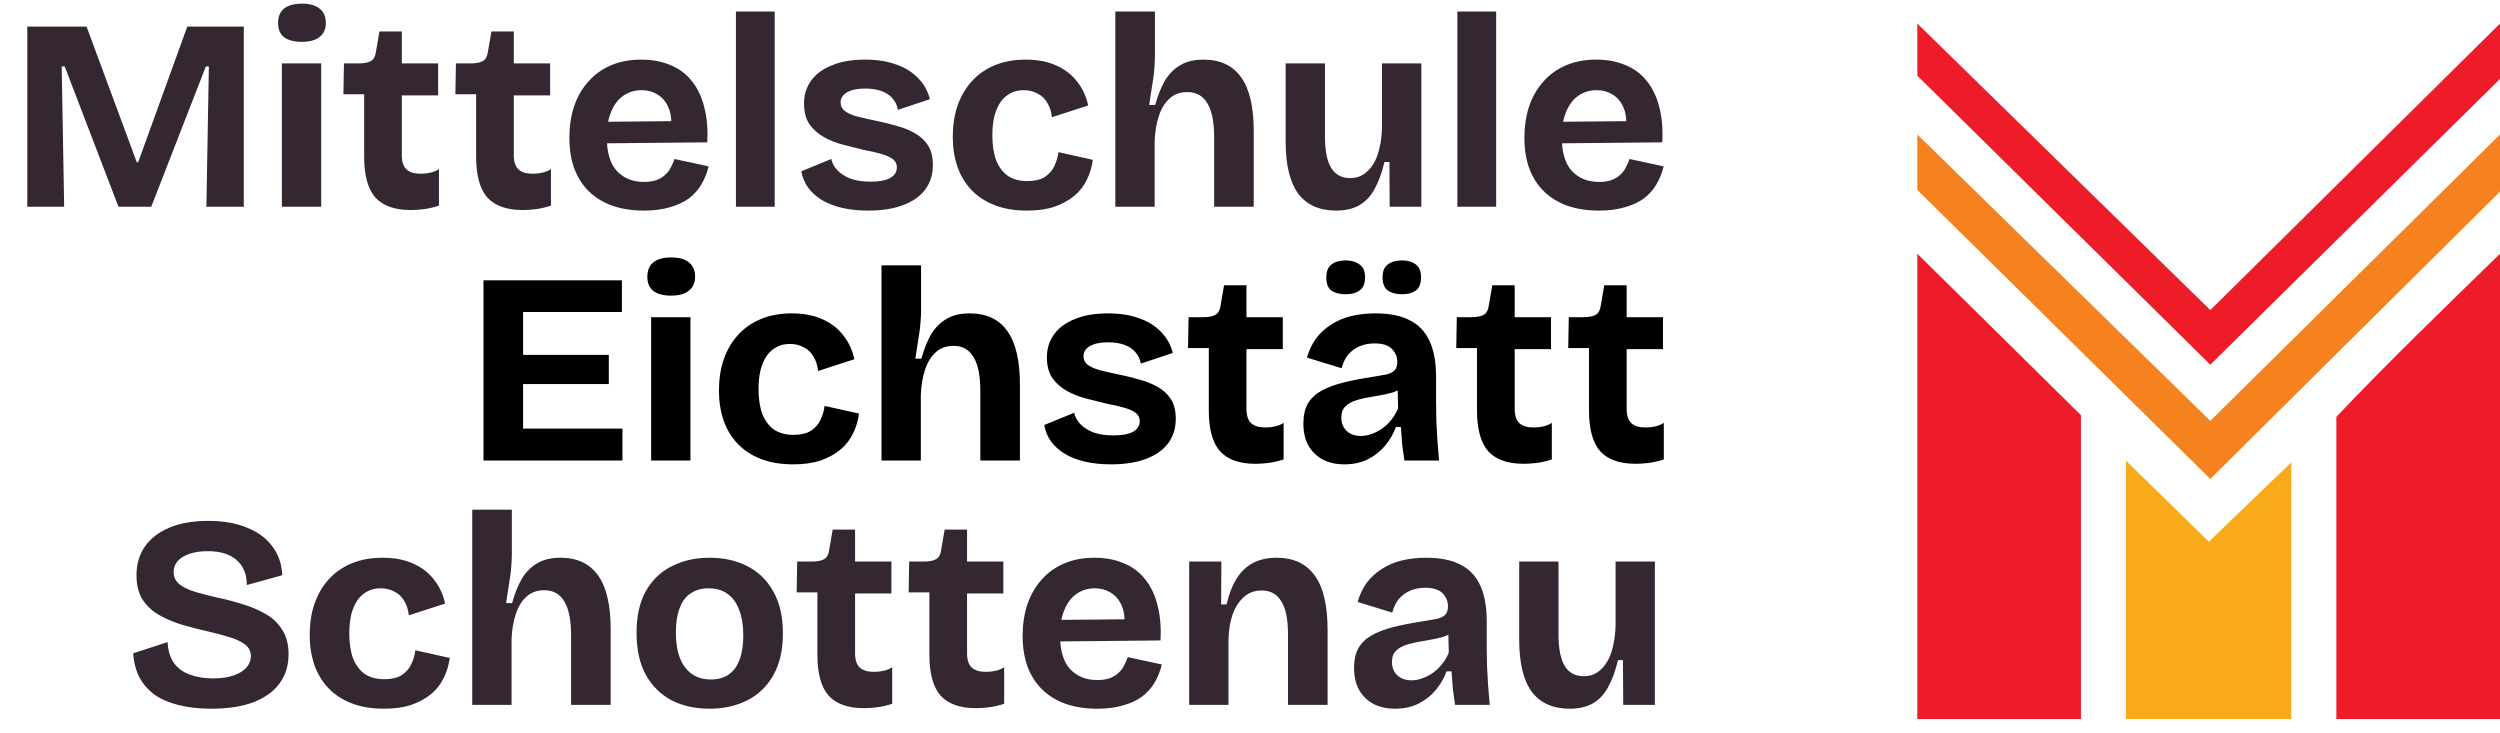 <svg width="266" height="78" viewBox="0 0 266 78" fill="none" xmlns="http://www.w3.org/2000/svg">
    <path d="M2.905 22V2.828H9.209L14.554 17.265H14.699L19.928 2.828H25.941V22H21.961L22.223 7.069H21.903L16.093 22H12.607L6.885 7.069H6.565L6.827 22H2.905ZM29.992 22V6.749H34.175V22H29.992ZM32.112 4.454C31.299 4.454 30.67 4.29 30.224 3.961C29.798 3.612 29.585 3.109 29.585 2.45C29.585 1.772 29.798 1.259 30.224 0.91C30.67 0.562 31.299 0.388 32.112 0.388C32.945 0.388 33.575 0.562 34.001 0.91C34.446 1.259 34.669 1.772 34.669 2.45C34.669 3.089 34.446 3.583 34.001 3.932C33.575 4.28 32.945 4.454 32.112 4.454ZM43.713 22.349C42.009 22.349 40.75 21.903 39.937 21.012C39.143 20.102 38.746 18.659 38.746 16.684V10.032H36.538L36.596 6.749H38.136C38.736 6.749 39.181 6.662 39.472 6.488C39.762 6.314 39.937 5.994 39.995 5.529L40.372 3.351H42.754V6.749H46.618V10.148H42.754V16.51C42.754 17.207 42.919 17.71 43.248 18.02C43.577 18.33 44.081 18.485 44.759 18.485C45.127 18.485 45.475 18.446 45.804 18.369C46.153 18.291 46.453 18.166 46.705 17.991V21.884C46.105 22.078 45.553 22.203 45.049 22.261C44.546 22.32 44.1 22.349 43.713 22.349ZM55.628 22.349C53.923 22.349 52.665 21.903 51.851 21.012C51.057 20.102 50.66 18.659 50.66 16.684V10.032H48.453L48.511 6.749H50.05C50.651 6.749 51.096 6.662 51.386 6.488C51.677 6.314 51.851 5.994 51.909 5.529L52.287 3.351H54.669V6.749H58.532V10.148H54.669V16.51C54.669 17.207 54.834 17.71 55.163 18.02C55.492 18.33 55.995 18.485 56.673 18.485C57.041 18.485 57.39 18.446 57.719 18.369C58.068 18.291 58.368 18.166 58.62 17.991V21.884C58.019 22.078 57.467 22.203 56.964 22.261C56.46 22.32 56.015 22.349 55.628 22.349ZM68.512 22.407C67.253 22.407 66.13 22.232 65.142 21.884C64.174 21.535 63.351 21.032 62.673 20.373C61.995 19.715 61.472 18.901 61.104 17.933C60.756 16.965 60.581 15.871 60.581 14.651C60.581 13.45 60.746 12.346 61.075 11.339C61.424 10.313 61.927 9.431 62.586 8.696C63.244 7.94 64.048 7.359 64.997 6.953C65.946 6.546 67.02 6.343 68.221 6.343C69.383 6.343 70.419 6.536 71.329 6.924C72.24 7.292 72.995 7.853 73.595 8.608C74.215 9.364 74.66 10.293 74.931 11.397C75.222 12.482 75.329 13.731 75.251 15.145L63.283 15.261V12.966L72.84 12.879L71.359 14.041C71.494 13.014 71.426 12.172 71.155 11.513C70.884 10.855 70.487 10.371 69.964 10.061C69.461 9.751 68.899 9.596 68.279 9.596C67.543 9.596 66.895 9.79 66.333 10.177C65.771 10.564 65.336 11.136 65.026 11.891C64.716 12.627 64.561 13.518 64.561 14.563C64.561 16.21 64.919 17.42 65.636 18.195C66.372 18.969 67.33 19.357 68.512 19.357C69.054 19.357 69.509 19.289 69.877 19.153C70.264 18.998 70.574 18.805 70.806 18.572C71.058 18.34 71.252 18.078 71.388 17.788C71.543 17.497 71.668 17.207 71.765 16.916L75.396 17.701C75.222 18.417 74.96 19.066 74.612 19.647C74.283 20.209 73.837 20.703 73.276 21.128C72.714 21.535 72.036 21.845 71.242 22.058C70.468 22.291 69.557 22.407 68.512 22.407ZM78.303 22V1.23H82.428V22H78.303ZM92.374 22.407C91.348 22.407 90.418 22.31 89.586 22.116C88.753 21.922 88.037 21.642 87.436 21.274C86.836 20.906 86.352 20.47 85.984 19.967C85.616 19.444 85.374 18.863 85.257 18.224L88.453 16.916C88.53 17.343 88.743 17.739 89.092 18.107C89.441 18.475 89.905 18.776 90.486 19.008C91.087 19.221 91.803 19.328 92.636 19.328C93.527 19.328 94.214 19.202 94.698 18.95C95.183 18.679 95.425 18.301 95.425 17.817C95.425 17.449 95.289 17.159 95.018 16.945C94.747 16.733 94.35 16.549 93.827 16.394C93.304 16.239 92.675 16.093 91.939 15.958C91.222 15.784 90.486 15.6 89.731 15.406C88.995 15.212 88.308 14.941 87.668 14.592C87.049 14.244 86.536 13.789 86.129 13.227C85.742 12.646 85.548 11.91 85.548 11.02C85.548 10.09 85.8 9.277 86.303 8.579C86.807 7.882 87.543 7.34 88.511 6.953C89.479 6.546 90.661 6.343 92.055 6.343C93.314 6.343 94.418 6.517 95.367 6.866C96.315 7.195 97.09 7.679 97.69 8.318C98.31 8.938 98.727 9.683 98.939 10.555L95.541 11.688C95.463 11.223 95.27 10.816 94.96 10.468C94.669 10.119 94.272 9.858 93.769 9.683C93.285 9.509 92.713 9.422 92.055 9.422C91.222 9.422 90.573 9.557 90.109 9.829C89.663 10.1 89.441 10.458 89.441 10.903C89.441 11.271 89.586 11.571 89.876 11.804C90.186 12.036 90.612 12.23 91.154 12.385C91.697 12.52 92.336 12.666 93.072 12.82C93.846 12.976 94.602 13.159 95.337 13.373C96.073 13.566 96.732 13.828 97.313 14.157C97.913 14.486 98.388 14.922 98.736 15.464C99.085 16.006 99.259 16.703 99.259 17.555C99.259 18.562 98.988 19.434 98.446 20.17C97.903 20.887 97.119 21.438 96.093 21.826C95.066 22.213 93.827 22.407 92.374 22.407ZM109.276 22.407C107.959 22.407 106.807 22.213 105.819 21.826C104.831 21.438 104.008 20.896 103.35 20.199C102.692 19.502 102.198 18.679 101.868 17.73C101.539 16.762 101.375 15.706 101.375 14.563C101.375 13.363 101.539 12.269 101.868 11.281C102.217 10.274 102.721 9.402 103.379 8.667C104.037 7.931 104.851 7.359 105.819 6.953C106.787 6.546 107.891 6.343 109.131 6.343C110.37 6.343 111.445 6.546 112.355 6.953C113.285 7.359 114.03 7.931 114.592 8.667C115.173 9.383 115.57 10.235 115.783 11.223L111.919 12.472C111.861 11.872 111.697 11.358 111.426 10.932C111.174 10.487 110.825 10.158 110.38 9.945C109.954 9.712 109.47 9.596 108.927 9.596C108.366 9.596 107.882 9.712 107.475 9.945C107.068 10.158 106.72 10.477 106.429 10.903C106.158 11.31 105.945 11.813 105.79 12.414C105.655 12.995 105.587 13.653 105.587 14.389C105.587 15.435 105.722 16.326 105.993 17.062C106.284 17.778 106.7 18.33 107.243 18.718C107.804 19.085 108.492 19.269 109.305 19.269C110.08 19.269 110.699 19.124 111.164 18.834C111.629 18.524 111.968 18.137 112.181 17.672C112.413 17.188 112.558 16.694 112.617 16.19L116.277 17.004C116.18 17.759 115.967 18.466 115.638 19.124C115.328 19.783 114.882 20.354 114.301 20.838C113.72 21.322 113.014 21.709 112.181 22C111.367 22.271 110.399 22.407 109.276 22.407ZM118.671 22V12.414V1.23H122.883V5.994C122.883 6.381 122.863 6.788 122.825 7.214C122.805 7.64 122.757 8.076 122.679 8.521C122.621 8.947 122.553 9.383 122.476 9.829C122.418 10.274 122.35 10.719 122.273 11.165H122.912C123.183 10.177 123.522 9.325 123.928 8.608C124.354 7.892 124.897 7.34 125.555 6.953C126.214 6.546 127.046 6.343 128.053 6.343C129.835 6.343 131.171 6.972 132.062 8.231C132.953 9.47 133.398 11.378 133.398 13.953V22H129.186V14.592C129.186 12.966 128.944 11.765 128.46 10.991C127.995 10.197 127.288 9.799 126.339 9.799C125.565 9.799 124.926 10.032 124.422 10.497C123.919 10.961 123.541 11.591 123.289 12.385C123.038 13.159 122.892 14.031 122.854 14.999V22H118.671ZM142.167 22.407C140.385 22.407 139.039 21.806 138.129 20.606C137.238 19.386 136.793 17.536 136.793 15.057V6.749H140.976V14.534C140.976 16.026 141.199 17.139 141.644 17.875C142.09 18.592 142.767 18.95 143.678 18.95C144.22 18.95 144.694 18.814 145.101 18.543C145.508 18.272 145.856 17.894 146.147 17.41C146.437 16.926 146.65 16.355 146.786 15.696C146.941 15.038 147.028 14.331 147.047 13.576V6.749H151.23V15.784V22H147.861L147.832 17.236H147.309C147.018 18.437 146.65 19.424 146.205 20.199C145.779 20.954 145.227 21.516 144.549 21.884C143.891 22.232 143.097 22.407 142.167 22.407ZM155.067 22V1.23H159.192V22H155.067ZM170.126 22.407C168.867 22.407 167.744 22.232 166.756 21.884C165.788 21.535 164.965 21.032 164.287 20.373C163.61 19.715 163.087 18.901 162.719 17.933C162.37 16.965 162.196 15.871 162.196 14.651C162.196 13.45 162.36 12.346 162.69 11.339C163.038 10.313 163.542 9.431 164.2 8.696C164.859 7.94 165.662 7.359 166.611 6.953C167.56 6.546 168.635 6.343 169.836 6.343C170.998 6.343 172.034 6.536 172.944 6.924C173.854 7.292 174.609 7.853 175.21 8.608C175.829 9.364 176.275 10.293 176.546 11.397C176.836 12.482 176.943 13.731 176.866 15.145L164.897 15.261V12.966L174.454 12.879L172.973 14.041C173.109 13.014 173.041 12.172 172.77 11.513C172.498 10.855 172.101 10.371 171.579 10.061C171.075 9.751 170.513 9.596 169.894 9.596C169.158 9.596 168.509 9.79 167.947 10.177C167.386 10.564 166.95 11.136 166.64 11.891C166.33 12.627 166.176 13.518 166.176 14.563C166.176 16.21 166.534 17.42 167.25 18.195C167.986 18.969 168.945 19.357 170.126 19.357C170.668 19.357 171.124 19.289 171.491 19.153C171.879 18.998 172.189 18.805 172.421 18.572C172.673 18.34 172.866 18.078 173.002 17.788C173.157 17.497 173.283 17.207 173.38 16.916L177.011 17.701C176.836 18.417 176.575 19.066 176.226 19.647C175.897 20.209 175.452 20.703 174.89 21.128C174.329 21.535 173.651 21.845 172.857 22.058C172.082 22.291 171.172 22.407 170.126 22.407ZM22.454 75.407C21.195 75.407 20.062 75.281 19.055 75.029C18.068 74.797 17.216 74.438 16.499 73.954C15.802 73.451 15.25 72.831 14.843 72.095C14.456 71.34 14.233 70.478 14.175 69.51L17.835 68.319C17.874 69.19 18.087 69.916 18.474 70.497C18.881 71.078 19.452 71.504 20.188 71.776C20.924 72.047 21.747 72.182 22.657 72.182C23.529 72.182 24.265 72.076 24.865 71.863C25.466 71.65 25.921 71.369 26.23 71.02C26.54 70.652 26.695 70.255 26.695 69.829C26.695 69.326 26.502 68.919 26.114 68.609C25.727 68.299 25.194 68.038 24.517 67.825C23.858 67.612 23.103 67.409 22.251 67.215C21.302 67.002 20.363 66.76 19.433 66.489C18.523 66.218 17.69 65.869 16.935 65.443C16.199 65.017 15.608 64.465 15.163 63.787C14.737 63.109 14.524 62.257 14.524 61.231C14.524 60.05 14.814 59.033 15.395 58.181C15.996 57.309 16.867 56.631 18.01 56.147C19.152 55.663 20.527 55.421 22.135 55.421C23.761 55.421 25.146 55.663 26.289 56.147C27.451 56.612 28.351 57.28 28.99 58.152C29.629 59.004 29.978 60.02 30.036 61.202L26.26 62.248C26.26 61.647 26.163 61.124 25.969 60.679C25.775 60.233 25.504 59.865 25.156 59.575C24.807 59.265 24.371 59.033 23.849 58.878C23.345 58.723 22.764 58.645 22.106 58.645C21.35 58.645 20.692 58.742 20.13 58.936C19.588 59.13 19.172 59.391 18.881 59.72C18.61 60.05 18.474 60.437 18.474 60.882C18.474 61.405 18.688 61.841 19.113 62.189C19.559 62.519 20.14 62.79 20.857 63.003C21.592 63.216 22.396 63.419 23.267 63.613C24.1 63.787 24.943 64.01 25.795 64.281C26.666 64.533 27.47 64.872 28.206 65.298C28.961 65.704 29.561 66.266 30.007 66.983C30.472 67.68 30.704 68.561 30.704 69.626C30.704 70.788 30.394 71.805 29.774 72.676C29.155 73.548 28.225 74.225 26.986 74.71C25.766 75.174 24.255 75.407 22.454 75.407ZM40.852 75.407C39.535 75.407 38.383 75.213 37.395 74.826C36.408 74.438 35.585 73.896 34.926 73.199C34.268 72.502 33.774 71.679 33.445 70.73C33.115 69.761 32.951 68.706 32.951 67.564C32.951 66.363 33.115 65.269 33.445 64.281C33.793 63.274 34.297 62.403 34.955 61.666C35.614 60.931 36.427 60.359 37.395 59.953C38.364 59.546 39.467 59.343 40.707 59.343C41.946 59.343 43.021 59.546 43.931 59.953C44.861 60.359 45.606 60.931 46.168 61.666C46.749 62.383 47.146 63.235 47.359 64.223L43.496 65.472C43.438 64.872 43.273 64.358 43.002 63.932C42.75 63.487 42.401 63.158 41.956 62.945C41.53 62.712 41.046 62.596 40.504 62.596C39.942 62.596 39.458 62.712 39.051 62.945C38.644 63.158 38.296 63.477 38.005 63.903C37.734 64.31 37.521 64.814 37.366 65.414C37.231 65.995 37.163 66.653 37.163 67.389C37.163 68.435 37.298 69.326 37.57 70.062C37.86 70.778 38.276 71.33 38.819 71.718C39.38 72.085 40.068 72.269 40.881 72.269C41.656 72.269 42.276 72.124 42.74 71.834C43.205 71.524 43.544 71.136 43.757 70.672C43.989 70.188 44.135 69.694 44.193 69.19L47.853 70.004C47.756 70.759 47.543 71.466 47.214 72.124C46.904 72.783 46.459 73.354 45.878 73.838C45.297 74.322 44.59 74.71 43.757 75C42.944 75.271 41.975 75.407 40.852 75.407ZM50.247 75V65.414V54.23H54.459V58.994C54.459 59.381 54.439 59.788 54.401 60.214C54.381 60.64 54.333 61.076 54.255 61.521C54.197 61.947 54.13 62.383 54.052 62.828C53.994 63.274 53.926 63.719 53.849 64.165H54.488C54.759 63.177 55.098 62.325 55.505 61.608C55.931 60.892 56.473 60.34 57.131 59.953C57.79 59.546 58.623 59.343 59.63 59.343C61.411 59.343 62.747 59.972 63.638 61.231C64.529 62.47 64.975 64.378 64.975 66.953V75H60.762V67.593C60.762 65.966 60.52 64.765 60.036 63.99C59.571 63.197 58.865 62.8 57.916 62.8C57.141 62.8 56.502 63.032 55.998 63.497C55.495 63.961 55.117 64.591 54.865 65.385C54.614 66.159 54.468 67.031 54.43 67.999V75H50.247ZM75.486 75.407C73.956 75.407 72.61 75.106 71.448 74.506C70.286 73.886 69.376 72.986 68.718 71.805C68.059 70.604 67.73 69.113 67.73 67.331C67.73 65.549 68.059 64.068 68.718 62.887C69.396 61.705 70.315 60.824 71.477 60.243C72.659 59.643 73.995 59.343 75.486 59.343C77.016 59.343 78.362 59.643 79.524 60.243C80.705 60.843 81.625 61.744 82.284 62.945C82.961 64.126 83.3 65.608 83.3 67.389C83.3 69.19 82.952 70.691 82.254 71.892C81.577 73.073 80.647 73.954 79.466 74.535C78.304 75.116 76.977 75.407 75.486 75.407ZM75.631 72.299C76.387 72.299 77.016 72.124 77.52 71.776C78.043 71.427 78.43 70.904 78.681 70.207C78.953 69.49 79.088 68.629 79.088 67.622C79.088 66.556 78.943 65.656 78.653 64.92C78.381 64.165 77.975 63.593 77.432 63.206C76.89 62.8 76.203 62.596 75.37 62.596C74.653 62.596 74.034 62.77 73.511 63.119C72.988 63.448 72.591 63.971 72.32 64.688C72.049 65.385 71.913 66.247 71.913 67.273C71.913 68.919 72.242 70.168 72.901 71.02C73.559 71.872 74.469 72.299 75.631 72.299ZM91.939 75.349C90.234 75.349 88.976 74.903 88.162 74.012C87.368 73.102 86.971 71.659 86.971 69.684V63.032H84.764L84.822 59.749H86.361C86.962 59.749 87.407 59.662 87.698 59.488C87.988 59.314 88.162 58.994 88.221 58.529L88.598 56.351H90.98V59.749H94.844V63.148H90.98V69.51C90.98 70.207 91.145 70.71 91.474 71.02C91.803 71.33 92.307 71.485 92.984 71.485C93.352 71.485 93.701 71.446 94.03 71.369C94.379 71.291 94.679 71.165 94.931 70.991V74.884C94.33 75.078 93.778 75.203 93.275 75.261C92.772 75.32 92.326 75.349 91.939 75.349ZM103.853 75.349C102.149 75.349 100.89 74.903 100.077 74.012C99.283 73.102 98.886 71.659 98.886 69.684V63.032H96.678L96.736 59.749H98.276C98.876 59.749 99.322 59.662 99.612 59.488C99.903 59.314 100.077 58.994 100.135 58.529L100.513 56.351H102.895V59.749H106.758V63.148H102.895V69.51C102.895 70.207 103.059 70.71 103.389 71.02C103.718 71.33 104.221 71.485 104.899 71.485C105.267 71.485 105.616 71.446 105.945 71.369C106.293 71.291 106.594 71.165 106.845 70.991V74.884C106.245 75.078 105.693 75.203 105.19 75.261C104.686 75.32 104.241 75.349 103.853 75.349ZM116.737 75.407C115.479 75.407 114.355 75.232 113.368 74.884C112.399 74.535 111.576 74.032 110.899 73.373C110.221 72.715 109.698 71.901 109.33 70.933C108.981 69.965 108.807 68.871 108.807 67.651C108.807 66.45 108.972 65.346 109.301 64.339C109.649 63.313 110.153 62.431 110.811 61.696C111.47 60.94 112.274 60.359 113.223 59.953C114.171 59.546 115.246 59.343 116.447 59.343C117.609 59.343 118.645 59.536 119.555 59.924C120.465 60.292 121.221 60.853 121.821 61.608C122.441 62.364 122.886 63.293 123.157 64.397C123.448 65.482 123.554 66.731 123.477 68.144L111.509 68.261V65.966L121.066 65.879L119.584 67.041C119.72 66.014 119.652 65.172 119.381 64.513C119.11 63.855 118.713 63.371 118.19 63.061C117.686 62.751 117.125 62.596 116.505 62.596C115.769 62.596 115.12 62.79 114.559 63.177C113.997 63.564 113.561 64.136 113.252 64.891C112.942 65.627 112.787 66.518 112.787 67.564C112.787 69.21 113.145 70.42 113.862 71.195C114.597 71.969 115.556 72.356 116.737 72.356C117.28 72.356 117.735 72.289 118.103 72.153C118.49 71.998 118.8 71.805 119.032 71.572C119.284 71.34 119.478 71.078 119.613 70.788C119.768 70.497 119.894 70.207 119.991 69.916L123.622 70.701C123.448 71.417 123.186 72.066 122.838 72.647C122.508 73.209 122.063 73.703 121.501 74.129C120.94 74.535 120.262 74.845 119.468 75.058C118.693 75.29 117.783 75.407 116.737 75.407ZM126.528 75V65.762V59.749H129.956L129.927 64.31H130.508C130.76 63.206 131.118 62.286 131.583 61.55C132.048 60.814 132.629 60.263 133.326 59.895C134.042 59.527 134.885 59.343 135.853 59.343C137.616 59.343 138.952 59.962 139.862 61.202C140.792 62.441 141.256 64.388 141.256 67.041V75H137.044V67.505C137.044 65.879 136.802 64.697 136.318 63.961C135.853 63.206 135.166 62.828 134.256 62.828C133.481 62.828 132.832 63.071 132.309 63.555C131.786 64.039 131.389 64.678 131.118 65.472C130.866 66.247 130.731 67.118 130.712 68.086V75H126.528ZM148.427 75.407C147.575 75.407 146.82 75.242 146.161 74.913C145.503 74.564 144.99 74.07 144.622 73.431C144.254 72.792 144.07 71.998 144.07 71.049C144.07 70.217 144.225 69.519 144.535 68.958C144.864 68.396 145.338 67.941 145.958 67.593C146.578 67.244 147.343 66.953 148.253 66.721C149.163 66.489 150.199 66.285 151.361 66.111C151.981 66.014 152.484 65.927 152.872 65.85C153.278 65.753 153.579 65.608 153.772 65.414C153.966 65.201 154.063 64.901 154.063 64.513C154.063 63.971 153.869 63.506 153.482 63.119C153.094 62.732 152.484 62.538 151.652 62.538C151.09 62.538 150.567 62.635 150.083 62.828C149.618 63.022 149.212 63.313 148.863 63.7C148.534 64.087 148.292 64.581 148.137 65.181L144.448 64.049C144.68 63.255 145.009 62.567 145.435 61.986C145.881 61.405 146.413 60.921 147.033 60.534C147.653 60.127 148.36 59.827 149.154 59.633C149.948 59.44 150.809 59.343 151.739 59.343C153.23 59.343 154.44 59.585 155.37 60.069C156.319 60.534 157.026 61.27 157.491 62.277C157.955 63.264 158.188 64.542 158.188 66.111V68.725C158.188 69.403 158.197 70.091 158.217 70.788C158.256 71.485 158.294 72.192 158.333 72.909C158.391 73.606 158.449 74.303 158.507 75H154.818C154.741 74.516 154.663 73.964 154.586 73.344C154.528 72.705 154.479 72.066 154.44 71.427H153.918C153.646 72.163 153.259 72.831 152.756 73.431C152.252 74.032 151.632 74.516 150.896 74.884C150.18 75.232 149.357 75.407 148.427 75.407ZM150.199 72.386C150.567 72.386 150.935 72.318 151.303 72.182C151.69 72.047 152.058 71.863 152.407 71.63C152.775 71.379 153.104 71.069 153.395 70.701C153.705 70.333 153.956 69.916 154.15 69.452L154.092 67.011L154.76 67.157C154.411 67.409 154.005 67.612 153.54 67.767C153.075 67.902 152.591 68.009 152.087 68.086C151.603 68.164 151.119 68.251 150.635 68.348C150.151 68.445 149.715 68.57 149.328 68.725C148.96 68.88 148.66 69.093 148.427 69.365C148.214 69.616 148.108 69.975 148.108 70.439C148.108 71.04 148.301 71.514 148.689 71.863C149.076 72.211 149.58 72.386 150.199 72.386ZM167.017 75.407C165.236 75.407 163.89 74.806 162.98 73.606C162.089 72.386 161.643 70.536 161.643 68.057V59.749H165.826V67.534C165.826 69.026 166.049 70.139 166.495 70.875C166.94 71.592 167.618 71.95 168.528 71.95C169.07 71.95 169.545 71.814 169.951 71.543C170.358 71.272 170.707 70.894 170.997 70.41C171.288 69.926 171.501 69.355 171.636 68.696C171.791 68.038 171.878 67.331 171.898 66.576V59.749H176.081V68.784V75H172.711L172.682 70.236H172.159C171.869 71.437 171.501 72.424 171.055 73.199C170.629 73.954 170.077 74.516 169.399 74.884C168.741 75.232 167.947 75.407 167.017 75.407Z" fill="#352731"/>
    <path d="M51.443 49V29.828H55.655V49H51.443ZM54.348 49V45.601H66.229V49H54.348ZM54.348 40.866V37.758H64.776V40.866H54.348ZM54.348 33.197V29.828H66.171V33.197H54.348ZM69.282 49V33.749H73.465V49H69.282ZM71.402 31.454C70.589 31.454 69.96 31.29 69.514 30.961C69.088 30.612 68.875 30.108 68.875 29.45C68.875 28.772 69.088 28.259 69.514 27.91C69.96 27.562 70.589 27.388 71.402 27.388C72.235 27.388 72.864 27.562 73.29 27.91C73.736 28.259 73.959 28.772 73.959 29.45C73.959 30.089 73.736 30.583 73.29 30.932C72.864 31.28 72.235 31.454 71.402 31.454ZM84.397 49.407C83.08 49.407 81.928 49.213 80.94 48.826C79.953 48.438 79.13 47.896 78.471 47.199C77.813 46.502 77.319 45.679 76.99 44.73C76.66 43.761 76.496 42.706 76.496 41.563C76.496 40.363 76.66 39.269 76.99 38.281C77.338 37.274 77.842 36.403 78.5 35.666C79.159 34.931 79.972 34.359 80.94 33.953C81.909 33.546 83.012 33.343 84.252 33.343C85.491 33.343 86.566 33.546 87.476 33.953C88.406 34.359 89.151 34.931 89.713 35.666C90.294 36.383 90.691 37.235 90.904 38.223L87.041 39.472C86.983 38.872 86.818 38.358 86.547 37.932C86.295 37.487 85.946 37.158 85.501 36.945C85.075 36.712 84.591 36.596 84.049 36.596C83.487 36.596 83.003 36.712 82.596 36.945C82.189 37.158 81.841 37.477 81.55 37.903C81.279 38.31 81.066 38.813 80.911 39.414C80.776 39.995 80.708 40.653 80.708 41.389C80.708 42.435 80.844 43.326 81.115 44.062C81.405 44.778 81.821 45.33 82.364 45.718C82.925 46.085 83.613 46.269 84.426 46.269C85.201 46.269 85.82 46.124 86.285 45.834C86.75 45.524 87.089 45.136 87.302 44.672C87.534 44.188 87.68 43.694 87.738 43.19L91.398 44.004C91.301 44.759 91.088 45.466 90.759 46.124C90.449 46.783 90.004 47.354 89.423 47.838C88.842 48.322 88.135 48.709 87.302 49C86.489 49.271 85.52 49.407 84.397 49.407ZM93.792 49V39.414V28.23H98.004V32.994C98.004 33.381 97.984 33.788 97.946 34.214C97.926 34.64 97.878 35.076 97.8 35.521C97.742 35.947 97.675 36.383 97.597 36.828C97.539 37.274 97.471 37.719 97.394 38.165H98.033C98.304 37.177 98.643 36.325 99.05 35.608C99.476 34.892 100.018 34.34 100.676 33.953C101.335 33.546 102.167 33.343 103.175 33.343C104.956 33.343 106.292 33.972 107.183 35.231C108.074 36.47 108.52 38.378 108.52 40.953V49H104.307V41.593C104.307 39.966 104.065 38.765 103.581 37.99C103.116 37.197 102.41 36.8 101.461 36.8C100.686 36.8 100.047 37.032 99.543 37.497C99.04 37.961 98.662 38.591 98.41 39.385C98.159 40.159 98.013 41.031 97.975 41.999V49H93.792ZM118.218 49.407C117.191 49.407 116.262 49.31 115.429 49.116C114.596 48.922 113.88 48.642 113.279 48.274C112.679 47.906 112.195 47.47 111.827 46.967C111.459 46.444 111.217 45.863 111.101 45.224L114.296 43.916C114.374 44.343 114.587 44.739 114.935 45.107C115.284 45.475 115.749 45.776 116.33 46.008C116.93 46.221 117.646 46.328 118.479 46.328C119.37 46.328 120.058 46.202 120.542 45.95C121.026 45.679 121.268 45.301 121.268 44.817C121.268 44.449 121.132 44.158 120.861 43.946C120.59 43.733 120.193 43.548 119.67 43.394C119.147 43.239 118.518 43.093 117.782 42.958C117.065 42.783 116.33 42.6 115.574 42.406C114.838 42.212 114.151 41.941 113.512 41.593C112.892 41.244 112.379 40.789 111.972 40.227C111.585 39.646 111.391 38.91 111.391 38.02C111.391 37.09 111.643 36.277 112.147 35.579C112.65 34.882 113.386 34.34 114.354 33.953C115.323 33.546 116.504 33.343 117.898 33.343C119.157 33.343 120.261 33.517 121.21 33.865C122.159 34.195 122.933 34.679 123.534 35.318C124.153 35.938 124.57 36.683 124.783 37.555L121.384 38.688C121.307 38.223 121.113 37.816 120.803 37.468C120.513 37.119 120.116 36.858 119.612 36.683C119.128 36.509 118.557 36.422 117.898 36.422C117.066 36.422 116.417 36.557 115.952 36.828C115.507 37.1 115.284 37.458 115.284 37.903C115.284 38.271 115.429 38.571 115.72 38.804C116.029 39.036 116.455 39.23 116.998 39.385C117.54 39.52 118.179 39.666 118.915 39.821C119.69 39.975 120.445 40.159 121.181 40.373C121.917 40.566 122.575 40.828 123.156 41.157C123.756 41.486 124.231 41.922 124.579 42.464C124.928 43.006 125.102 43.703 125.102 44.556C125.102 45.562 124.831 46.434 124.289 47.17C123.747 47.886 122.962 48.438 121.936 48.826C120.91 49.213 119.67 49.407 118.218 49.407ZM133.583 49.349C131.879 49.349 130.62 48.903 129.807 48.012C129.013 47.102 128.616 45.659 128.616 43.684V37.032H126.408L126.466 33.749H128.006C128.606 33.749 129.051 33.662 129.342 33.488C129.632 33.314 129.807 32.994 129.865 32.529L130.242 30.351H132.624V33.749H136.488V37.148H132.624V43.51C132.624 44.207 132.789 44.71 133.118 45.02C133.447 45.33 133.951 45.485 134.629 45.485C134.997 45.485 135.345 45.446 135.675 45.369C136.023 45.291 136.323 45.166 136.575 44.991V48.884C135.975 49.078 135.423 49.203 134.919 49.261C134.416 49.319 133.97 49.349 133.583 49.349ZM143.037 49.407C142.185 49.407 141.43 49.242 140.772 48.913C140.113 48.564 139.6 48.07 139.232 47.431C138.864 46.792 138.68 45.998 138.68 45.049C138.68 44.217 138.835 43.519 139.145 42.958C139.474 42.396 139.948 41.941 140.568 41.593C141.188 41.244 141.953 40.953 142.863 40.721C143.773 40.489 144.809 40.285 145.971 40.111C146.591 40.014 147.095 39.927 147.482 39.85C147.889 39.753 148.189 39.608 148.382 39.414C148.576 39.201 148.673 38.901 148.673 38.513C148.673 37.971 148.479 37.506 148.092 37.119C147.705 36.732 147.095 36.538 146.262 36.538C145.7 36.538 145.177 36.635 144.693 36.828C144.228 37.022 143.822 37.313 143.473 37.7C143.144 38.087 142.902 38.581 142.747 39.181L139.058 38.049C139.29 37.255 139.619 36.567 140.045 35.986C140.491 35.405 141.023 34.921 141.643 34.534C142.263 34.127 142.97 33.827 143.764 33.633C144.558 33.44 145.419 33.343 146.349 33.343C147.84 33.343 149.05 33.585 149.98 34.069C150.929 34.534 151.636 35.27 152.101 36.277C152.565 37.264 152.798 38.542 152.798 40.111V42.725C152.798 43.403 152.807 44.091 152.827 44.788C152.866 45.485 152.904 46.192 152.943 46.908C153.001 47.606 153.059 48.303 153.117 49H149.428C149.351 48.516 149.273 47.964 149.196 47.344C149.138 46.705 149.089 46.066 149.05 45.427H148.528C148.256 46.163 147.869 46.831 147.366 47.431C146.862 48.032 146.242 48.516 145.507 48.884C144.79 49.232 143.967 49.407 143.037 49.407ZM144.809 46.386C145.177 46.386 145.545 46.318 145.913 46.182C146.301 46.047 146.668 45.863 147.017 45.63C147.385 45.379 147.714 45.069 148.005 44.701C148.315 44.333 148.566 43.916 148.76 43.452L148.702 41.011L149.37 41.157C149.021 41.408 148.615 41.612 148.15 41.767C147.685 41.902 147.201 42.009 146.698 42.086C146.213 42.164 145.729 42.251 145.245 42.348C144.761 42.445 144.325 42.571 143.938 42.725C143.57 42.88 143.27 43.093 143.037 43.364C142.824 43.616 142.718 43.974 142.718 44.439C142.718 45.04 142.911 45.514 143.299 45.863C143.686 46.211 144.19 46.386 144.809 46.386ZM149.167 31.309C148.547 31.309 148.043 31.174 147.656 30.902C147.288 30.631 147.104 30.167 147.104 29.508C147.104 28.869 147.288 28.414 147.656 28.143C148.043 27.852 148.547 27.707 149.167 27.707C149.786 27.707 150.28 27.852 150.648 28.143C151.016 28.414 151.2 28.869 151.2 29.508C151.2 30.186 151.006 30.66 150.619 30.932C150.251 31.183 149.767 31.309 149.167 31.309ZM143.183 31.309C142.563 31.309 142.059 31.183 141.672 30.932C141.304 30.66 141.12 30.186 141.12 29.508C141.12 28.869 141.304 28.414 141.672 28.143C142.04 27.852 142.544 27.707 143.183 27.707C143.783 27.707 144.277 27.852 144.664 28.143C145.051 28.414 145.245 28.869 145.245 29.508C145.245 30.167 145.051 30.631 144.664 30.902C144.296 31.174 143.802 31.309 143.183 31.309ZM162.121 49.349C160.417 49.349 159.158 48.903 158.345 48.012C157.551 47.102 157.154 45.659 157.154 43.684V37.032H154.946L155.004 33.749H156.544C157.144 33.749 157.59 33.662 157.88 33.488C158.171 33.314 158.345 32.994 158.403 32.529L158.781 30.351H161.163V33.749H165.026V37.148H161.163V43.51C161.163 44.207 161.327 44.71 161.657 45.02C161.986 45.33 162.489 45.485 163.167 45.485C163.535 45.485 163.884 45.446 164.213 45.369C164.561 45.291 164.862 45.166 165.113 44.991V48.884C164.513 49.078 163.961 49.203 163.458 49.261C162.954 49.319 162.509 49.349 162.121 49.349ZM174.036 49.349C172.332 49.349 171.073 48.903 170.26 48.012C169.466 47.102 169.069 45.659 169.069 43.684V37.032H166.861L166.919 33.749H168.459C169.059 33.749 169.504 33.662 169.795 33.488C170.085 33.314 170.26 32.994 170.318 32.529L170.695 30.351H173.077V33.749H176.941V37.148H173.077V43.51C173.077 44.207 173.242 44.71 173.571 45.02C173.9 45.33 174.404 45.485 175.082 45.485C175.45 45.485 175.798 45.446 176.127 45.369C176.476 45.291 176.776 45.166 177.028 44.991V48.884C176.428 49.078 175.876 49.203 175.372 49.261C174.869 49.319 174.423 49.349 174.036 49.349Z" fill="black"/>
    <path d="M221.41 76.5H204V26.994L221.41 44.171V76.5Z" fill="#EE1B29"/>
    <path d="M266 76.5H248.59V44.347C254.216 38.418 260.142 32.713 266 26.994V76.5Z" fill="#EE1B29"/>
    <path d="M226.206 49.016L235.024 57.636L243.794 49.192V76.5H226.206V49.016Z" fill="#F9AA1A"/>
    <path d="M266 14.308L235.178 44.778L204 14.304V20.209L235.178 50.96L256.767 29.546L266 20.387V14.308Z" fill="#F6821F"/>
    <path d="M266 2.504L235.178 32.994L204 2.5V8.053L235.178 38.804L266 8.405V2.504Z" fill="#EE1B29"/>
</svg>
